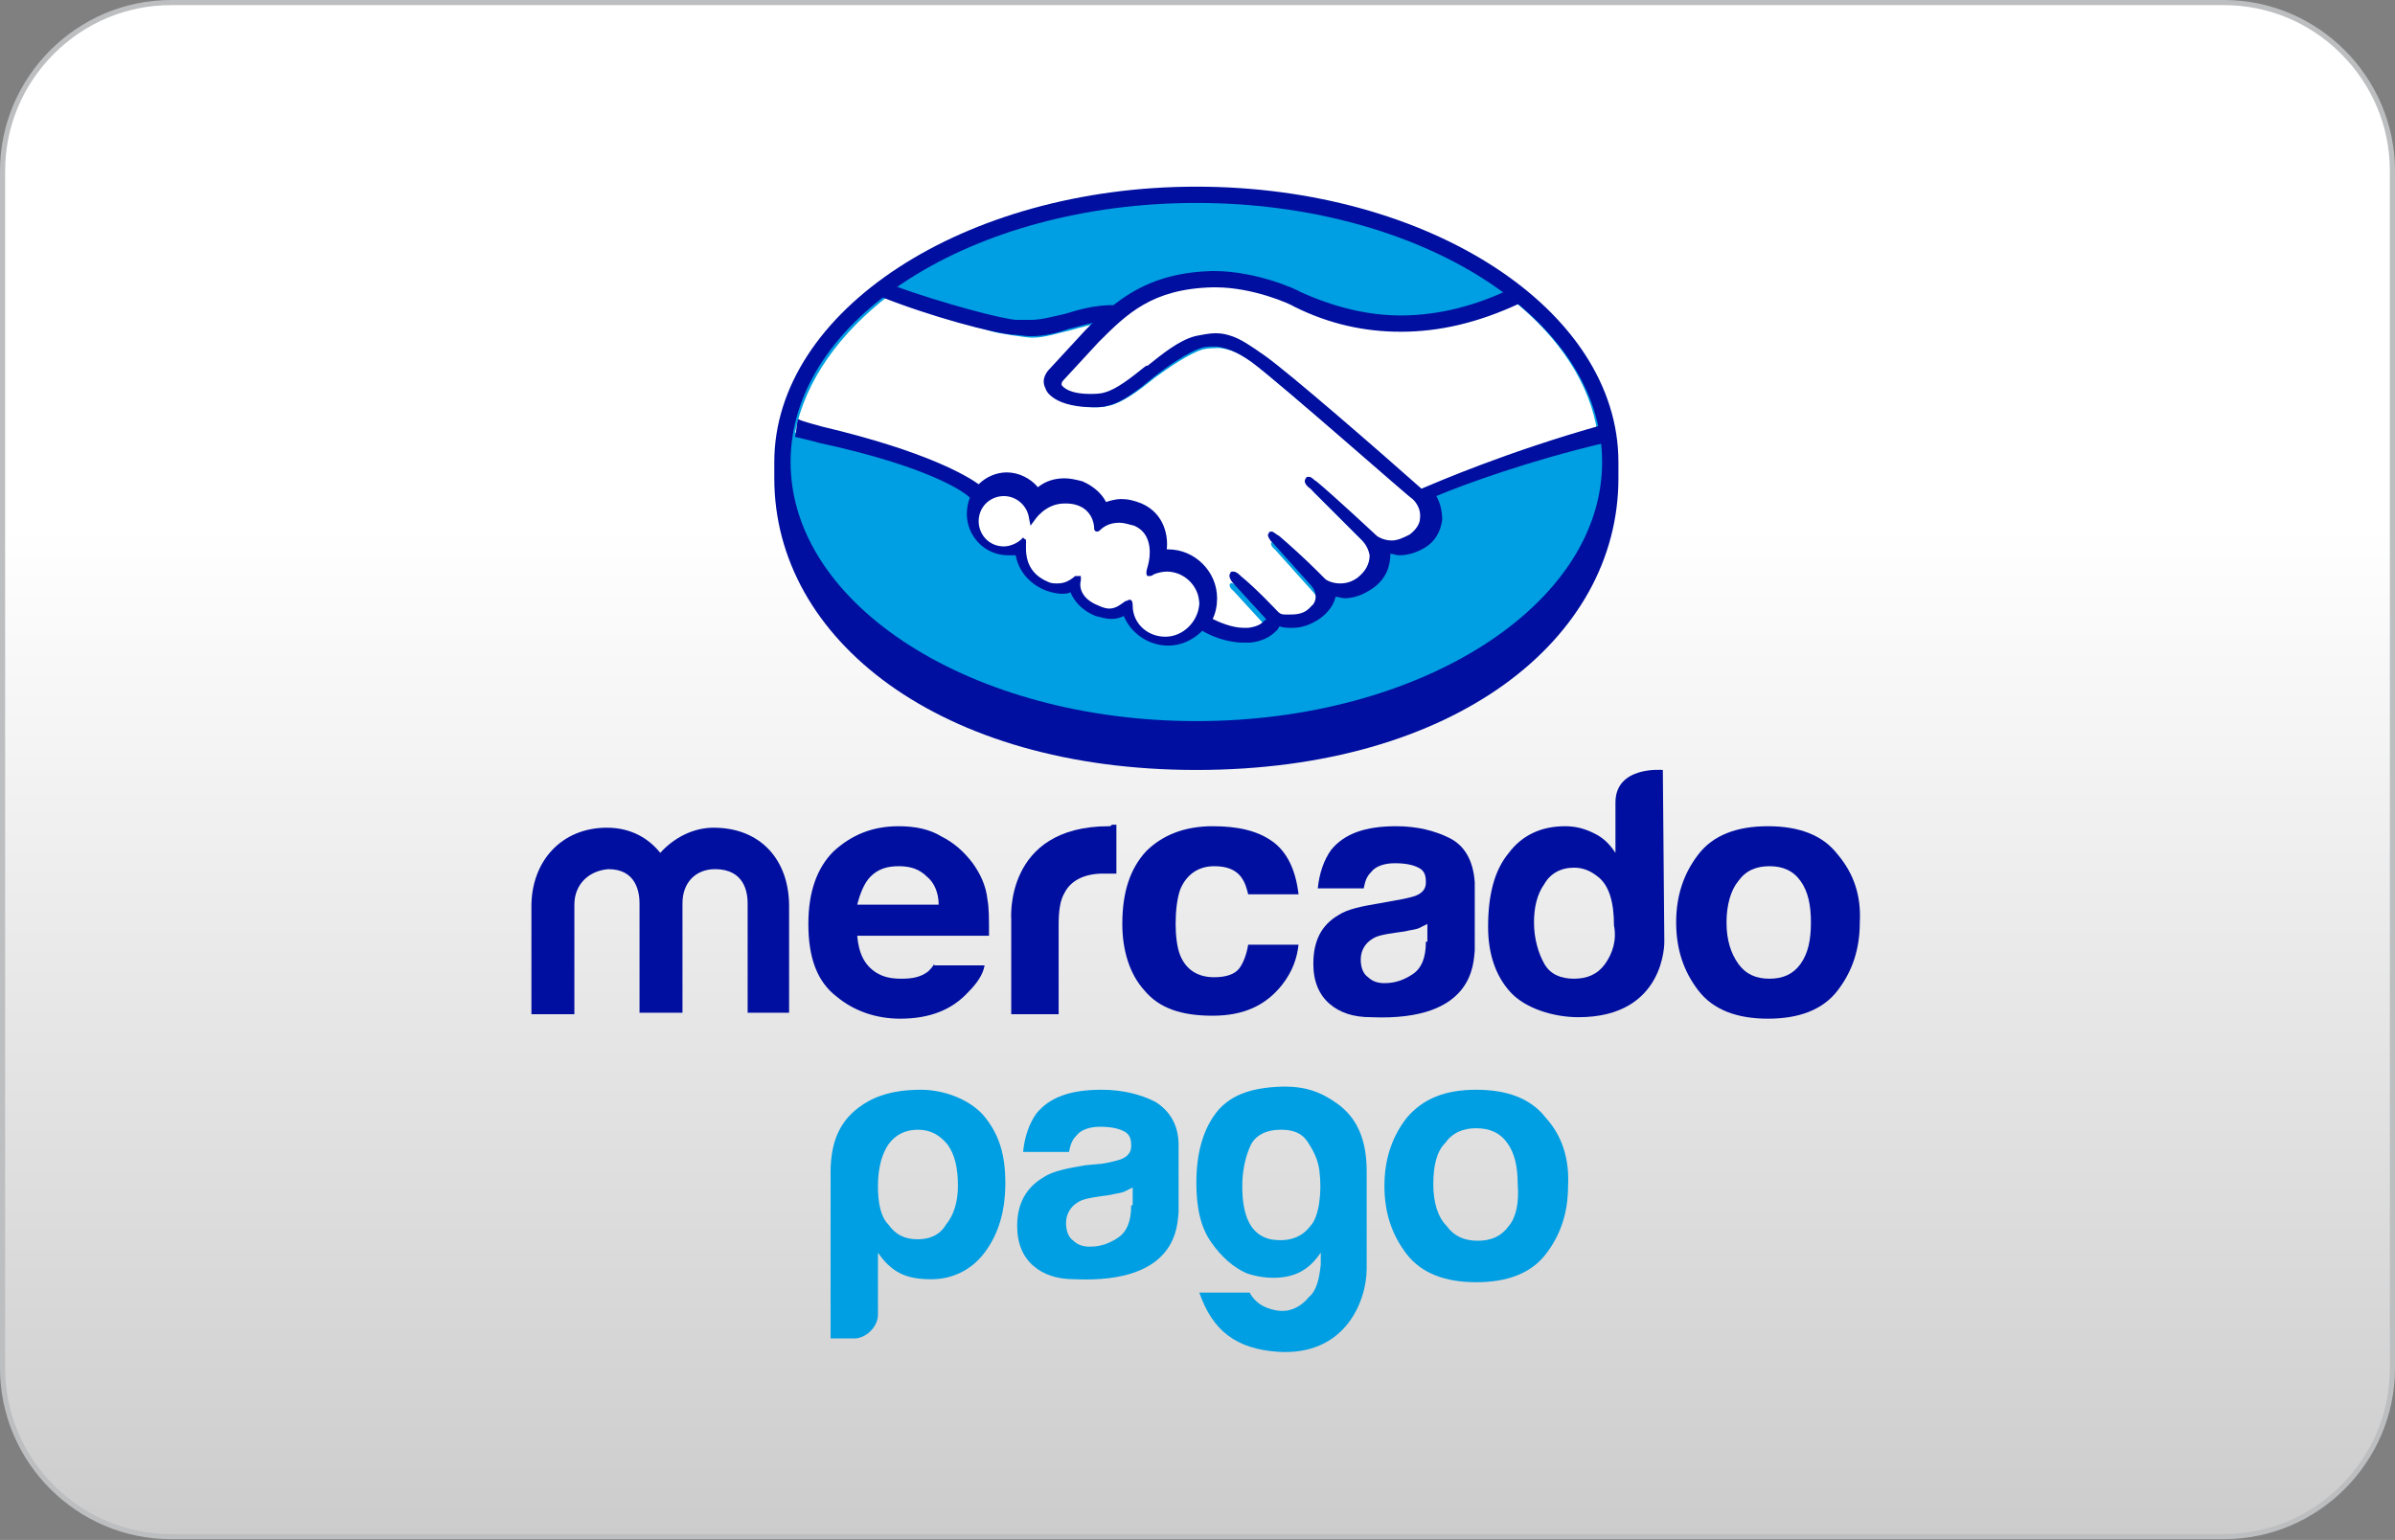 <svg width="667" height="429" viewBox="0 0 667 429" fill="none" xmlns="http://www.w3.org/2000/svg">
<rect x="0" y="0" width="667" height="429" fill="#808080" stroke="none"/>
<g clip-path="url(#clip0)">
<path d="M47.643 428.071C21.773 428.071 0.715 407.013 0.715 381.143V47.643C0.715 21.773 21.773 0.715 47.643 0.715H619.357C645.227 0.715 666.286 21.773 666.286 47.643V381.143C666.286 407.013 645.227 428.071 619.357 428.071H47.643Z" fill="url(#paint0_linear)"/>
<path d="M619.357 1.429C631.649 1.429 643.226 6.241 651.992 15.008C660.759 23.774 665.571 35.351 665.571 47.643V381.143C665.571 393.435 660.759 405.012 651.992 413.778C643.226 422.544 631.649 427.356 619.357 427.356H47.643C35.351 427.356 23.774 422.544 15.008 413.778C6.241 405.012 1.429 393.435 1.429 381.143V47.643C1.429 35.351 6.241 23.774 15.008 15.008C23.774 6.241 35.351 1.429 47.643 1.429H619.357ZM619.357 0H47.643C21.439 0 0 21.439 0 47.643V381.143C0 407.346 21.439 428.786 47.643 428.786H619.357C645.561 428.786 667 407.346 667 381.143V47.643C667 21.439 645.561 0 619.357 0Z" fill="#BCBEC0"/>
<path d="M450.725 128.712C450.725 86.232 397.934 52 333.183 52C268.432 52 215.641 86.644 215.641 128.712C215.641 129.949 215.641 132.836 215.641 133.249C215.641 178.203 261.833 214.497 333.183 214.497C404.946 214.497 450.725 178.203 450.725 133.249C450.725 131.599 450.725 130.774 450.725 128.712Z" fill="#000F9F"/>
<path d="M446.186 128.712C446.186 168.718 395.457 200.887 333.18 200.887C270.904 200.887 220.175 168.718 220.175 128.712C220.175 88.707 270.904 56.537 333.18 56.537C395.457 56.537 446.186 88.707 446.186 128.712Z" fill="#009EE2"/>
<path d="M295.654 106.029C295.654 106.029 294.417 107.266 295.242 108.091C296.891 110.565 302.665 111.803 308.027 110.565C311.326 109.74 315.451 106.441 319.575 103.142C324.112 99.43 328.648 96.13 332.773 94.481C337.309 92.831 340.609 93.656 342.671 94.068C344.733 94.893 347.62 96.13 351.332 99.43C359.168 105.204 390.1 132.424 395.462 136.961C399.586 134.899 418.97 126.65 444.953 120.876C442.891 106.853 434.23 94.068 421.445 83.757C403.711 91.181 381.852 95.305 360.405 84.582C360.405 84.582 348.857 79.221 337.309 79.221C320.4 79.633 312.976 87.057 305.14 94.893L295.654 106.029Z" fill="white"/>
<path d="M394.637 139.848C394.225 139.435 357.931 108.09 350.095 101.904C345.558 98.192 342.671 97.367 339.784 96.955C338.547 96.955 336.485 96.955 334.835 97.367C331.123 98.605 326.174 101.904 321.637 105.203C317.101 108.915 312.564 112.215 308.852 113.04C303.903 114.277 297.304 112.627 294.829 110.977C293.592 110.153 292.767 109.328 292.355 108.503C291.118 106.028 293.18 103.966 293.592 103.966L303.49 93.243C304.728 92.006 305.965 90.768 307.202 89.944C303.903 90.356 301.016 91.181 298.129 92.006C294.417 92.831 291.118 94.068 287.406 94.068C285.756 94.068 277.92 92.831 276.683 92.418C267.609 89.944 259.773 87.469 247.812 82.107C233.79 92.831 224.304 106.028 221.417 120.463C223.479 120.876 226.779 122.113 228.016 122.113C260.185 129.124 270.084 136.548 271.733 138.198C273.796 136.136 276.683 134.486 279.57 134.486C283.281 134.486 286.168 136.136 288.231 139.023C289.88 137.373 292.767 136.136 296.067 136.136C297.716 136.136 298.954 136.548 300.603 136.961C304.315 138.198 305.965 140.672 307.202 142.735C308.44 142.322 310.089 141.91 311.739 141.91C313.389 141.91 315.451 142.322 317.101 143.147C322.875 145.622 324.112 151.396 323.287 155.932C323.699 155.932 324.112 155.932 324.524 155.932C331.536 155.932 337.31 161.706 337.31 168.718C337.31 170.78 336.897 172.842 335.66 174.904C337.722 176.141 342.259 178.203 346.796 177.791C350.095 177.379 351.332 176.141 352.157 175.729C352.57 175.316 352.982 174.904 352.57 174.492L343.496 164.593C343.496 164.593 341.846 163.356 342.671 162.531C343.084 162.119 343.909 162.944 344.733 163.356C349.27 167.068 355.044 172.842 355.044 172.842C355.044 172.842 355.457 173.667 357.519 174.079C359.168 174.492 362.468 174.079 364.53 172.429C364.942 172.017 365.767 171.605 366.18 170.78C368.654 167.893 365.767 165.006 365.767 165.006L355.044 153.045C355.044 153.045 353.394 151.808 354.219 150.983C354.632 150.571 355.457 151.396 356.281 151.808C359.581 154.695 364.53 159.232 369.067 163.768C369.892 164.593 374.016 167.068 379.377 163.356C382.677 161.294 383.089 158.819 383.089 156.757C382.677 154.283 381.027 152.22 381.027 152.22L366.592 137.785C366.592 137.785 364.942 136.548 365.767 135.723C366.18 135.311 367.005 136.136 367.829 136.548C372.366 140.26 384.739 151.808 384.739 151.808C384.739 151.808 389.276 155.107 394.637 151.808C396.7 150.571 397.937 148.921 397.937 146.446C397.112 142.322 394.637 139.848 394.637 139.848Z" fill="white"/>
<path d="M324.525 158.407C322.463 158.407 319.989 159.645 319.576 159.645C319.576 159.645 319.576 158.82 319.989 157.995C320.401 157.583 323.288 148.509 315.864 145.622C310.503 143.148 307.203 146.035 305.966 147.272C305.554 147.684 305.554 147.684 305.554 147.272C305.554 145.622 304.729 141.498 299.78 139.848C293.181 137.786 288.644 142.323 287.407 144.385C286.994 140.673 283.695 137.374 279.571 137.374C275.034 137.374 271.734 141.085 271.734 145.21C271.734 149.746 275.446 153.046 279.571 153.046C281.633 153.046 283.695 152.221 284.932 150.984C284.932 150.984 284.932 150.984 284.932 151.396C284.52 153.458 284.107 160.47 291.531 163.357C294.418 164.594 296.893 163.769 298.955 162.119C299.78 161.707 299.78 161.707 299.78 162.532C299.367 164.181 299.78 168.306 305.141 170.368C309.265 172.018 311.74 170.368 313.39 168.718C314.215 167.893 314.215 168.306 314.215 169.131C314.215 174.492 318.751 178.616 324.113 178.616C329.474 178.616 334.011 174.08 334.011 168.718C334.424 162.944 329.887 158.407 324.525 158.407Z" fill="white"/>
<path d="M395.874 136.135C384.738 126.237 359.167 103.966 352.156 99.017C348.032 96.13 345.557 94.48 343.083 93.655C341.845 93.243 340.608 92.83 338.546 92.83C336.896 92.83 334.834 93.243 332.772 93.655C328.235 94.892 323.699 98.604 319.574 101.904H319.162C315.037 105.203 310.913 108.503 307.614 109.328C306.376 109.74 304.727 109.74 303.489 109.74C299.778 109.74 296.891 108.915 295.653 107.265C295.653 106.853 295.653 106.441 296.066 106.028L305.964 95.305C313.8 87.469 320.812 80.457 337.721 80.045C338.134 80.045 338.134 80.045 338.546 80.045C348.857 80.045 359.167 84.582 360.405 85.407C370.303 90.356 380.201 92.418 390.1 92.418C400.823 92.418 411.546 89.943 423.094 84.582C421.857 83.344 420.619 82.52 418.97 81.282C409.071 85.819 399.173 87.881 390.1 87.881C380.614 87.881 371.128 85.407 362.054 81.282C361.642 80.87 350.094 75.508 338.134 75.508C337.721 75.508 337.309 75.508 337.309 75.508C323.286 75.921 315.45 80.87 310.088 84.994C304.727 84.994 300.602 86.231 296.478 87.469C292.766 88.294 289.879 89.118 286.992 89.118C285.755 89.118 283.693 89.118 283.28 89.118C279.981 89.118 262.659 84.582 249.049 79.633C247.812 80.457 246.162 81.695 244.924 82.52C259.36 88.294 276.682 92.83 282.043 93.243C283.693 93.243 285.343 93.655 286.992 93.655C290.704 93.655 294.416 92.83 297.715 91.593C299.778 91.181 302.252 90.356 304.314 89.943C303.489 90.768 303.077 91.181 302.252 92.005L292.354 102.729C291.529 103.554 289.879 105.616 291.117 108.09C291.529 109.328 292.354 110.152 293.591 110.977C296.066 112.627 300.19 113.452 304.314 113.452C305.964 113.452 307.201 113.452 308.439 113.039C312.563 112.215 317.1 108.503 321.636 104.791C325.348 101.904 330.71 98.192 334.422 96.955C335.659 96.542 336.896 96.542 338.134 96.542C338.546 96.542 338.958 96.542 338.958 96.542C341.433 96.955 344.32 97.779 348.857 101.079C357.105 107.265 392.987 139.022 393.399 139.022C393.399 139.022 395.874 141.085 395.461 144.384C395.461 146.034 394.224 147.683 392.574 148.921C390.925 149.746 389.275 150.57 387.625 150.57C385.151 150.57 383.501 149.333 383.501 149.333C383.501 149.333 371.128 137.785 366.591 134.073C365.766 133.661 365.354 132.836 364.529 132.836C364.117 132.836 363.704 132.836 363.704 133.248C362.879 134.073 363.704 135.311 364.941 136.135L379.376 150.57C379.376 150.57 381.026 152.22 381.439 154.695C381.439 157.169 380.201 159.231 378.139 160.881C376.489 162.118 374.84 162.531 373.19 162.531C371.128 162.531 369.478 161.706 369.066 161.294L367.004 159.231C363.292 155.52 359.167 151.808 356.28 149.333C355.456 148.921 354.631 148.096 354.218 148.096C353.806 148.096 353.393 148.096 353.393 148.508C352.981 148.921 352.981 149.333 353.806 150.57C354.218 150.983 354.631 151.395 354.631 151.395L365.354 163.356C365.354 163.356 367.416 165.83 365.766 168.305L365.354 168.717C364.941 169.13 364.529 169.542 364.529 169.542C362.879 171.192 360.405 171.192 359.167 171.192C358.755 171.192 358.343 171.192 357.93 171.192C356.693 171.192 356.28 170.78 355.868 170.367C355.456 169.955 350.094 164.181 345.557 160.469C345.145 160.056 344.32 159.231 343.495 159.231C343.083 159.231 342.67 159.231 342.67 159.644C341.845 160.469 343.083 162.119 343.495 162.531L352.569 172.429C352.569 172.429 352.569 172.842 352.156 172.842C351.744 173.254 350.919 174.491 347.619 174.904C347.207 174.904 346.795 174.904 346.382 174.904C343.083 174.904 339.371 173.254 337.721 172.429C338.546 170.78 338.958 168.717 338.958 166.655C338.958 159.231 332.772 153.045 325.348 153.045H324.936C325.348 149.746 324.523 143.147 317.925 140.26C315.862 139.435 314.213 139.022 312.15 139.022C310.913 139.022 309.263 139.435 308.026 139.847C306.789 137.373 304.314 135.311 301.427 134.073C299.778 133.661 298.128 133.248 296.478 133.248C293.591 133.248 291.117 134.073 289.054 135.723C286.992 133.248 283.693 131.599 280.393 131.599C277.506 131.599 274.619 132.836 272.557 134.898C269.67 132.836 258.535 125.825 228.84 118.813C227.602 118.401 223.891 117.576 222.241 116.751C221.828 118.401 221.828 120.051 221.416 121.7C221.416 121.7 226.778 122.938 228.015 123.35C258.535 129.949 268.433 136.96 270.083 138.61C269.67 139.847 269.258 141.497 269.258 143.147C269.258 149.333 274.207 154.695 280.806 154.695C281.631 154.695 282.043 154.695 282.868 154.695C283.693 159.231 286.992 162.943 291.529 164.593C292.766 165.006 294.416 165.418 295.653 165.418C296.478 165.418 297.303 165.418 298.128 165.006C298.953 167.068 301.015 169.955 305.139 171.604C306.789 172.017 308.026 172.429 309.676 172.429C310.913 172.429 312.15 172.017 312.975 171.604C315.037 176.554 319.987 179.853 325.348 179.853C329.06 179.853 332.36 178.203 334.834 175.729C336.896 176.966 341.433 179.028 346.382 179.028C346.795 179.028 347.619 179.028 348.032 179.028C352.569 178.616 354.631 176.554 355.868 175.316C355.868 174.904 356.28 174.904 356.28 174.491C357.518 174.904 358.755 174.904 359.992 174.904C362.467 174.904 364.941 174.079 367.416 172.429C369.891 170.78 371.54 168.305 371.953 166.243C372.778 166.243 373.602 166.655 374.427 166.655C376.902 166.655 379.376 165.83 381.851 164.181C386.388 161.294 387.213 157.169 387.213 154.282C388.037 154.282 388.862 154.695 389.687 154.695C392.162 154.695 394.636 153.87 396.699 152.633C399.586 150.983 401.235 148.096 401.648 144.796C401.648 142.734 401.235 140.26 399.998 138.198C407.834 134.898 425.981 128.299 447.015 123.35C447.015 121.7 446.602 120.051 446.19 118.401C419.795 125.825 400.823 134.073 395.874 136.135ZM324.523 177.378C319.574 177.378 315.45 173.667 315.45 168.717C315.45 168.305 315.45 167.068 314.625 167.068C314.213 167.068 313.8 167.48 313.388 167.48C312.15 168.305 310.913 169.542 308.851 169.542C308.026 169.542 306.789 169.13 305.964 168.717C300.602 166.655 300.602 162.943 301.015 161.706C301.015 161.294 301.015 160.881 301.015 160.469H300.19H299.778C299.365 160.469 299.365 160.469 298.953 160.881C297.303 162.118 296.066 162.531 294.416 162.531C293.591 162.531 292.766 162.531 291.941 162.118C284.93 159.231 285.755 153.045 285.755 150.983C285.755 150.57 285.755 150.158 285.343 150.158L284.93 149.746L284.518 150.158C283.28 151.395 281.218 152.22 279.569 152.22C275.444 152.22 272.557 148.921 272.557 145.209C272.557 141.085 275.857 138.198 279.569 138.198C283.28 138.198 286.167 141.085 286.58 144.384L286.992 146.446L288.23 144.796C288.23 144.796 291.117 140.26 296.478 140.26C297.303 140.26 298.54 140.26 299.778 140.672C303.902 141.909 304.727 145.621 304.727 147.271C304.727 148.096 305.552 148.096 305.552 148.096C305.964 148.096 306.376 147.683 306.376 147.683C307.201 146.859 308.851 145.621 311.738 145.621C312.975 145.621 314.213 146.034 315.862 146.446C322.461 149.333 319.574 157.994 319.574 157.994C319.162 159.231 319.162 160.056 319.574 160.469H319.987C320.399 160.469 320.812 160.469 321.224 160.056C322.049 159.644 323.699 159.231 324.936 159.231C329.885 159.231 334.009 163.356 334.009 168.305C333.597 173.254 329.473 177.378 324.523 177.378Z" fill="#000F9F"/>
<path d="M511.762 238.005C507.638 232.644 501.039 230.169 492.378 230.169C483.717 230.169 477.118 232.644 472.994 238.005C468.869 243.367 466.807 249.553 466.807 256.977C466.807 264.401 468.869 270.587 472.994 275.949C477.118 281.31 483.717 283.785 492.378 283.785C501.039 283.785 507.638 281.31 511.762 275.949C515.886 270.587 517.948 264.401 517.948 256.977C518.361 249.553 516.299 243.367 511.762 238.005ZM501.451 268.525C499.389 271.412 496.502 272.649 492.79 272.649C489.078 272.649 486.191 271.412 484.129 268.525C482.067 265.638 480.83 261.926 480.83 256.977C480.83 252.028 482.067 247.904 484.129 245.429C486.191 242.542 489.078 241.305 492.79 241.305C496.502 241.305 499.389 242.542 501.451 245.429C503.513 248.316 504.338 252.028 504.338 256.977C504.338 261.926 503.513 265.638 501.451 268.525Z" fill="#000F9F"/>
<path d="M403.705 233.469C399.581 231.406 394.632 230.169 388.858 230.169C380.197 230.169 374.423 232.231 370.711 236.768C368.649 239.655 367.411 243.367 366.999 247.491H379.784C380.197 245.429 380.609 244.192 381.846 242.955C383.084 241.305 385.558 240.48 388.445 240.48C391.332 240.48 393.394 240.892 395.044 241.717C396.694 242.542 397.106 243.779 397.106 245.842C397.106 247.491 396.281 248.729 394.219 249.553C392.982 249.966 391.332 250.378 388.858 250.791L384.321 251.616C379.372 252.44 375.248 253.265 372.773 254.915C367.824 257.802 365.762 262.339 365.762 268.525C365.762 273.474 367.411 277.186 370.298 279.661C373.185 282.135 376.897 283.373 381.846 283.373C410.717 284.61 410.304 268.113 410.717 264.813V245.842C410.304 239.655 407.83 235.531 403.705 233.469ZM397.106 262.339C397.106 266.875 395.869 269.762 393.394 271.412C390.92 273.062 388.445 273.887 385.558 273.887C383.909 273.887 382.259 273.474 381.022 272.237C379.784 271.412 378.959 269.762 378.959 267.288C378.959 264.813 380.197 262.751 382.259 261.514C383.496 260.689 385.558 260.277 388.445 259.864L391.332 259.452C392.982 259.039 393.807 259.039 395.044 258.627C395.869 258.214 396.694 257.802 397.519 257.39V262.339H397.106Z" fill="#000F9F"/>
<path d="M338.131 241.305C341.431 241.305 343.905 242.13 345.555 244.192C346.792 245.842 347.205 247.491 347.617 249.141H361.64C360.815 242.13 358.34 237.18 354.216 234.293C350.092 231.406 344.73 230.169 337.719 230.169C329.883 230.169 323.696 232.644 319.159 237.18C314.623 242.13 312.561 248.729 312.561 257.39C312.561 264.813 314.623 271.412 318.747 275.949C322.871 280.898 329.058 282.96 337.719 282.96C346.38 282.96 352.566 280.073 357.103 274.299C359.99 270.587 361.227 266.875 361.64 263.164H347.617C347.205 265.638 346.38 268.113 345.142 269.762C343.905 271.412 341.431 272.237 338.131 272.237C333.594 272.237 330.295 270.175 328.645 266.051C327.82 263.988 327.408 260.689 327.408 257.39C327.408 253.678 327.82 250.378 328.645 247.904C330.295 243.779 333.594 241.305 338.131 241.305Z" fill="#000F9F"/>
<path d="M308.848 230.169C279.566 230.169 281.628 256.152 281.628 256.152V282.547H294.826V257.802C294.826 253.677 295.238 250.79 296.476 248.728C298.125 245.429 301.837 243.367 307.199 243.367C307.611 243.367 308.024 243.367 308.848 243.367C309.673 243.367 310.086 243.367 310.911 243.367V229.756C310.498 229.756 310.086 229.756 309.673 229.756C309.261 230.169 309.261 230.169 308.848 230.169Z" fill="#000F9F"/>
<path d="M260.182 268.525C259.769 269.35 258.944 270.175 258.532 270.587C256.47 272.237 253.995 272.649 251.108 272.649C248.221 272.649 246.159 272.237 244.097 271C240.797 268.938 239.148 265.638 238.735 260.689H275.441C275.441 256.152 275.441 252.853 275.029 250.791C274.617 246.666 272.967 243.367 270.905 240.48C268.43 237.18 265.543 234.706 262.244 233.056C258.944 230.994 254.82 230.169 250.283 230.169C242.859 230.169 237.085 232.644 232.136 237.18C227.6 241.717 225.125 248.316 225.125 257.39C225.125 266.875 227.6 273.474 232.961 277.599C237.91 281.723 244.097 283.785 250.696 283.785C258.944 283.785 265.131 281.31 269.667 276.361C272.142 273.887 273.792 271.412 274.204 268.938H260.182V268.525ZM242.447 244.192C244.509 242.13 246.984 241.305 250.283 241.305C253.583 241.305 256.057 242.13 258.119 244.192C260.182 245.842 261.419 248.729 261.419 252.028H238.735C239.56 248.729 240.797 245.842 242.447 244.192Z" fill="#000F9F"/>
<path d="M220.175 282.135H208.215V251.615C208.215 248.728 207.39 242.129 199.141 242.129C193.78 242.129 190.068 245.841 190.068 251.615V282.135H178.107V251.615C178.107 248.728 177.282 242.129 169.446 242.129C164.085 242.542 159.96 246.253 159.96 252.027V282.547H148V252.44C148 240.067 156.249 230.581 169.034 230.581C175.633 230.581 180.582 233.468 183.881 237.592C187.593 233.468 192.955 230.581 198.729 230.581C211.927 230.581 219.763 239.655 219.763 252.44V282.135H220.175Z" fill="#000F9F"/>
<path d="M463.096 214.497C463.096 214.497 449.899 213.26 449.899 223.57V237.593C448.249 235.118 446.599 233.469 444.125 232.231C441.65 230.994 439.175 230.169 435.876 230.169C429.277 230.169 423.916 232.644 420.204 237.593C416.079 242.542 414.43 249.553 414.43 258.214C414.43 265.638 416.492 271.824 420.616 276.361C424.74 280.898 432.577 283.373 439.588 283.373C463.921 283.373 463.509 262.339 463.509 262.339L463.096 214.497ZM447.012 268.525C444.949 271.412 442.062 272.649 438.351 272.649C434.639 272.649 431.752 271.412 430.102 268.525C428.452 265.638 427.215 261.514 427.215 256.977C427.215 252.853 428.04 249.141 430.102 246.254C431.752 243.367 434.639 241.717 438.351 241.717C440.825 241.717 442.887 242.542 444.949 244.192C448.249 246.666 449.486 251.615 449.486 257.802C450.311 261.926 449.074 265.638 447.012 268.525Z" fill="#000F9F"/>
<path d="M244.51 366.272C244.51 367.921 243.685 369.571 242.448 370.808C241.211 372.046 239.561 372.87 237.911 372.87H231.312V326.678C231.312 317.605 234.2 312.243 239.149 308.531C242.448 306.057 247.397 303.582 256.471 303.582C262.657 303.582 269.668 306.057 273.793 310.594C278.329 315.955 279.979 321.729 279.979 329.565C279.979 337.814 277.917 344 274.205 348.95C270.493 353.899 265.132 356.373 259.358 356.373C256.058 356.373 253.171 355.961 250.697 354.724C248.222 353.486 246.16 351.424 244.51 348.95V366.272V366.272ZM266.781 330.39C266.781 325.441 265.957 321.729 263.894 318.842C261.832 316.368 259.358 314.718 255.646 314.718C252.346 314.718 249.459 315.955 247.397 318.842C245.748 321.317 244.51 325.029 244.51 330.39C244.51 335.339 245.335 339.051 247.397 341.113C249.459 344 251.934 345.238 255.646 345.238C258.945 345.238 261.832 344 263.482 341.113C265.544 338.639 266.781 334.927 266.781 330.39Z" fill="#009EE2"/>
<path d="M367.828 352.249V348.949C365.353 352.661 362.466 354.723 358.754 355.548C355.042 356.373 350.918 355.961 347.206 354.723C343.494 353.074 340.195 350.187 337.308 346.062C334.421 341.938 333.184 336.577 333.184 329.565C333.184 321.729 334.833 315.13 338.545 310.181C342.257 305.232 348.031 303.17 355.867 302.757C363.703 302.345 368.24 304.407 372.777 307.707C377.726 311.418 380.613 317.192 380.613 326.266V353.486C380.613 362.147 374.839 377.82 355.867 376.582C344.319 375.757 337.72 370.808 334.008 360.085H348.031C348.856 361.735 350.506 363.385 352.568 364.209C354.63 365.034 356.692 365.447 358.754 365.034C360.816 364.622 362.879 363.384 364.528 361.322C366.59 359.673 367.415 356.373 367.828 352.249ZM345.969 330.39C345.969 339.051 348.443 344 353.805 345.238C358.754 346.062 362.466 344.825 364.941 341.526C366.178 340.288 367.003 337.814 367.415 334.927C367.828 332.04 367.828 329.153 367.415 325.853C367.003 322.966 365.766 320.492 364.116 318.017C362.466 315.543 359.992 314.718 356.692 314.718C352.568 314.718 349.268 316.368 348.031 319.667C346.794 322.554 345.969 326.266 345.969 330.39Z" fill="#009EE2"/>
<path d="M321.633 306.882C317.509 304.82 312.56 303.582 306.786 303.582C298.125 303.582 292.351 305.644 288.639 310.181C286.577 313.068 285.339 316.78 284.927 320.904H297.712C298.125 318.842 298.537 317.605 299.775 316.368C301.012 314.718 303.486 313.893 306.373 313.893C309.26 313.893 311.323 314.305 312.972 315.13C314.622 315.955 315.034 317.192 315.034 319.255C315.034 320.904 314.21 322.142 312.147 322.966C310.91 323.379 309.26 323.791 306.786 324.204L302.249 324.616C297.3 325.441 293.176 326.266 290.701 327.916C285.752 330.803 283.277 335.339 283.277 341.526C283.277 346.475 284.927 350.187 287.814 352.661C290.701 355.136 294.413 356.373 299.362 356.373C328.232 357.611 327.82 341.113 328.232 337.814V318.842C328.232 313.481 325.758 309.356 321.633 306.882ZM315.034 335.752C315.034 340.289 313.797 343.176 311.323 344.825C308.848 346.475 306.373 347.3 303.486 347.3C301.837 347.3 300.187 346.887 298.95 345.65C297.712 344.825 296.888 343.176 296.888 340.701C296.888 338.226 298.125 336.164 300.187 334.927C301.424 334.102 303.486 333.69 306.373 333.277L309.26 332.865C310.91 332.452 311.735 332.452 312.972 332.04C313.797 331.627 314.622 331.215 315.447 330.803V335.752H315.034Z" fill="#009EE2"/>
<path d="M430.515 311.418C426.391 306.057 419.792 303.582 411.131 303.582C402.47 303.582 396.284 306.057 391.747 311.418C387.623 316.78 385.561 322.966 385.561 330.39C385.561 337.814 387.623 344 391.747 349.362C395.871 354.724 402.47 357.198 411.131 357.198C419.792 357.198 426.391 354.724 430.515 349.362C434.64 344 436.702 337.814 436.702 330.39C437.114 322.966 435.052 316.368 430.515 311.418ZM420.205 341.526C418.142 344.413 415.255 345.65 411.544 345.65C407.832 345.65 404.945 344.413 402.883 341.526C400.408 339.051 399.171 334.927 399.171 329.978C399.171 325.029 399.996 320.904 402.47 318.43C404.532 315.543 407.419 314.305 411.131 314.305C414.843 314.305 417.73 315.543 419.792 318.43C421.854 321.317 422.679 325.029 422.679 329.978C423.092 334.927 422.267 339.051 420.205 341.526Z" fill="#009EE2"/>
</g>
<defs>
<linearGradient id="paint0_linear" x1="333.5" y1="428.071" x2="333.5" y2="0.715" gradientUnits="userSpaceOnUse">
<stop stop-color="#CDCCCC"/>
<stop offset="0.658" stop-color="white"/>
</linearGradient>
<clipPath id="clip0">
<rect width="667" height="428.786" fill="white"/>
</clipPath>
</defs>
</svg>

